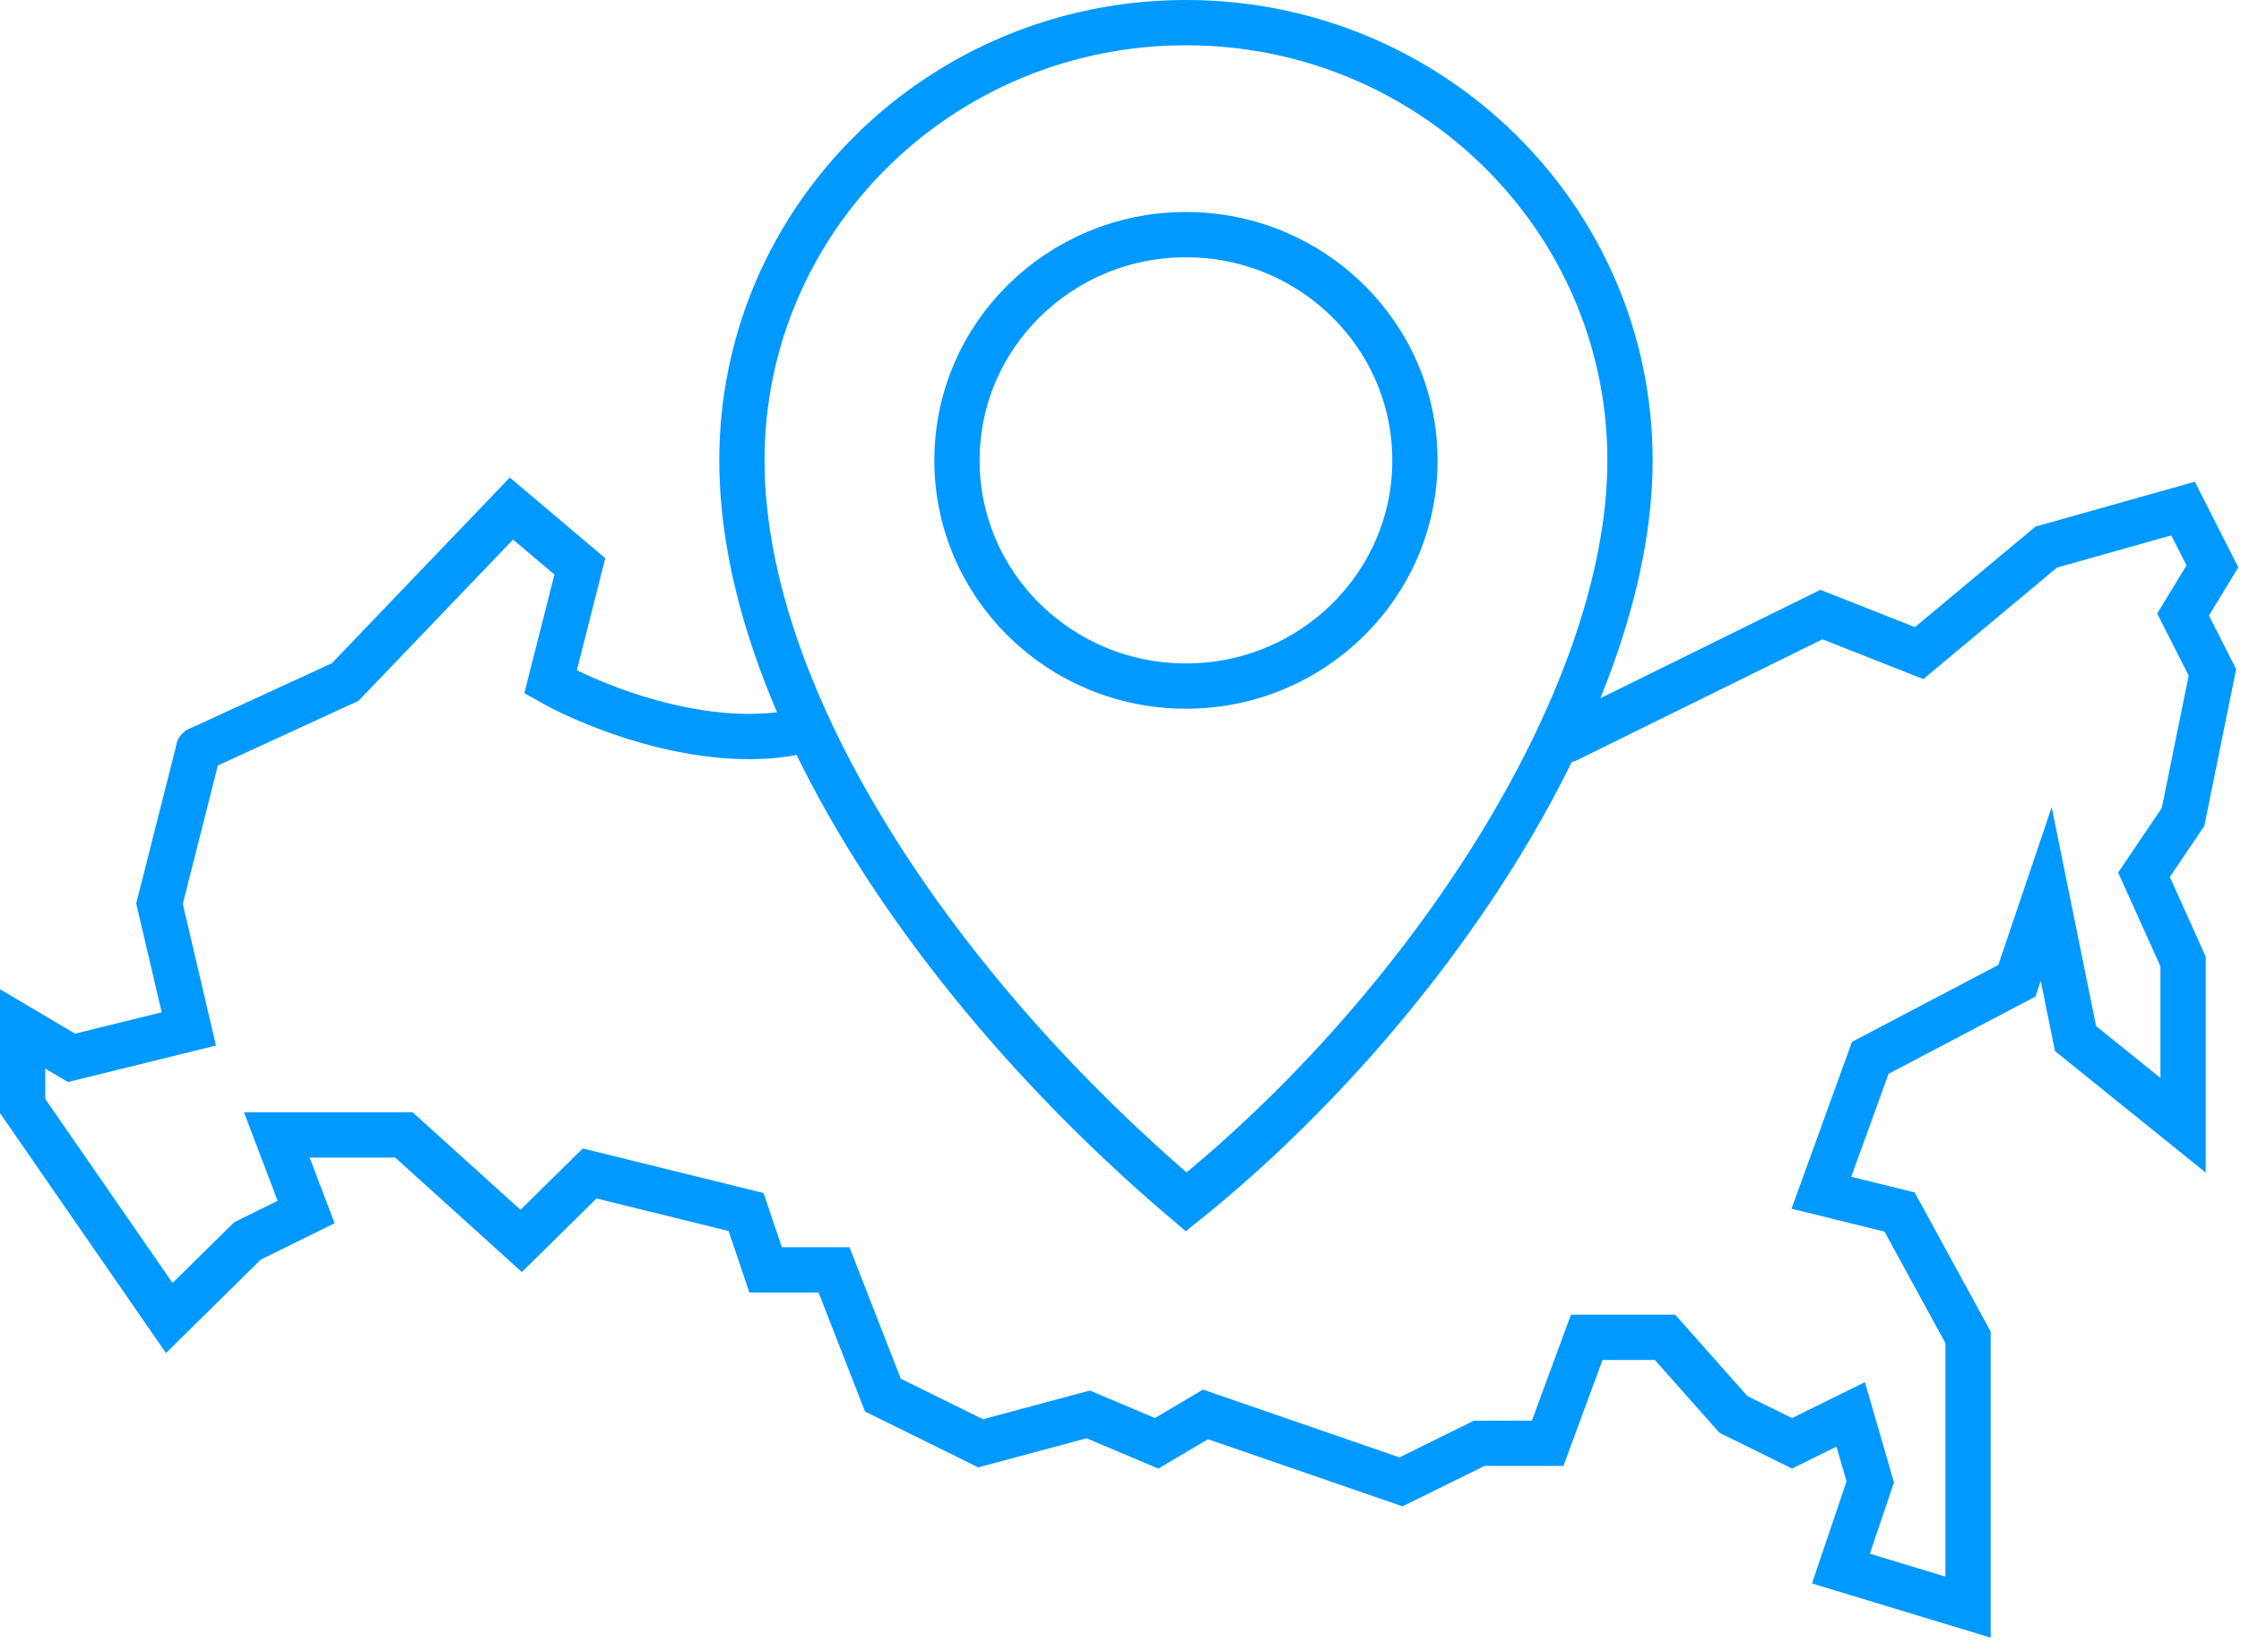 <?xml version="1.0" encoding="UTF-8"?> <svg xmlns="http://www.w3.org/2000/svg" width="99" height="73" viewBox="0 0 99 73" fill="none"> <path d="M72.008 20.338C72.008 25.69 69.7 31.846 66.009 37.753C62.426 43.489 57.577 48.932 52.403 53.098C47.008 48.527 42.147 43.073 38.612 37.433C34.978 31.636 32.775 25.693 32.775 20.338C32.775 9.658 41.558 1 52.392 1C63.225 1 72.008 9.658 72.008 20.338Z" stroke="#0099FF" stroke-width="2"></path> <path d="M52.392 30.31C57.978 30.31 62.507 25.845 62.507 20.338C62.507 14.831 57.978 10.366 52.392 10.366C46.805 10.366 42.276 14.831 42.276 20.338C42.276 25.845 46.805 30.31 52.392 30.31Z" stroke="#0099FF" stroke-width="2"></path> <path d="M8.773 33.11L15.251 30.13L22.593 22.467L25.616 25.021L24.32 30.13C26.336 31.265 31.403 33.28 35.549 32.259" stroke="#0099FF" stroke-width="2" stroke-miterlimit="16" stroke-linecap="round"></path> <path d="M69.234 32.684L80.463 27.15L84.781 28.853L90.395 24.17L96.441 22.467L97.737 25.021L96.441 27.15L97.737 29.704L96.441 36.09L94.714 38.645L96.441 42.476V49.714L91.691 45.882L90.395 39.496L89.099 43.328L82.622 46.734L80.463 52.694L83.917 53.545L86.941 59.08V71L81.326 69.297L82.622 65.466L81.758 62.486L79.167 63.763L76.576 62.486L73.553 59.08H70.098L68.37 63.763H65.347L61.892 65.466L53.255 62.486L51.096 63.763L48.073 62.486L43.322 63.763L39.004 61.634L36.844 56.1H33.822L32.958 53.545L26.048 51.842L23.025 54.822L17.843 50.139H12.228L13.524 53.545L10.933 54.822L7.478 58.228L1 48.862V45.456L3.159 46.734L8.342 45.456L7.046 39.922L8.773 33.11" stroke="#0099FF" stroke-width="2" stroke-miterlimit="16" stroke-linecap="round"></path> </svg> 